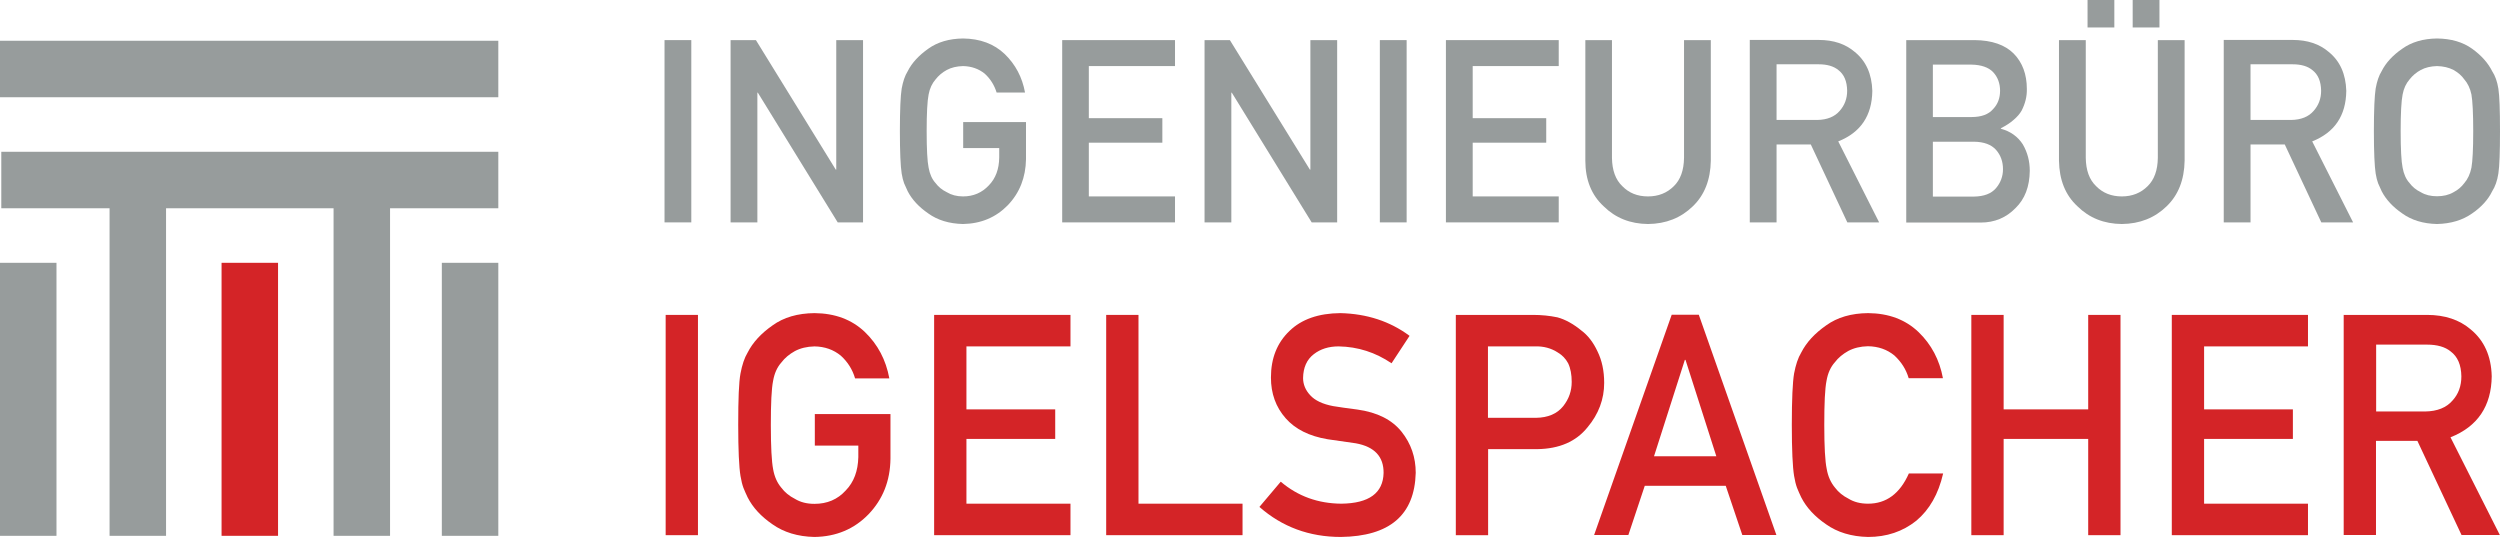 <?xml version="1.0" encoding="UTF-8"?>
<!DOCTYPE svg PUBLIC "-//W3C//DTD SVG 1.1//EN" "http://www.w3.org/Graphics/SVG/1.1/DTD/svg11.dtd">
<!-- Creator: CorelDRAW X5 -->
<svg xmlns="http://www.w3.org/2000/svg" xml:space="preserve" width="153.519mm" height="32.974mm" style="shape-rendering:geometricPrecision; text-rendering:geometricPrecision; image-rendering:optimizeQuality; fill-rule:evenodd; clip-rule:evenodd"
viewBox="0 0 15402 3308"
 xmlns:xlink="http://www.w3.org/1999/xlink">
 <defs>
  <style type="text/css">
   <![CDATA[
    .fil1 {fill:#979C9C;fill-rule:nonzero}
    .fil0 {fill:#D42427;fill-rule:nonzero}
   ]]>
  </style>
 </defs>
 <g id="Ebene_x0020_1">
  <polygon class="fil0" points="4101,1940 4300,1940 4300,3297 4101,3297 "/>
  <path class="fil0" d="M5019 2551l467 0 0 276c-2,136 -47,249 -135,341 -88,91 -199,138 -333,140 -103,-2 -190,-29 -259,-78 -70,-48 -121,-103 -153,-166 -10,-20 -18,-40 -26,-59 -7,-19 -13,-43 -18,-73 -9,-55 -14,-159 -14,-315 0,-158 4,-263 14,-316 10,-53 24,-96 44,-129 32,-63 83,-118 153,-167 69,-50 155,-75 259,-76 127,1 230,40 310,116 80,77 130,172 151,286l-211 0c-16,-55 -46,-102 -88,-140 -45,-37 -99,-56 -162,-57 -47,1 -87,11 -121,29 -34,19 -62,42 -83,70 -26,29 -43,67 -51,113 -10,49 -14,140 -14,273 0,134 5,224 14,271 8,47 26,86 51,115 21,28 49,51 83,68 34,21 74,31 121,31 78,0 142,-27 192,-82 51,-52 76,-121 78,-206l0 -71 -268 0 0 -193z"/>
  <polygon class="fil0" points="5755,1940 6595,1940 6595,2134 5954,2134 5954,2522 6501,2522 6501,2704 5954,2704 5954,3103 6595,3103 6595,3297 5755,3297 "/>
  <polygon class="fil0" points="6815,1940 7014,1940 7014,3103 7655,3103 7655,3297 6815,3297 "/>
  <path class="fil0" d="M7891 2968c105,89 229,134 373,135 171,-2 257,-66 260,-189 1,-101 -56,-162 -171,-183 -53,-7 -111,-16 -174,-25 -113,-19 -199,-62 -258,-129 -61,-69 -91,-153 -91,-251 0,-119 38,-214 114,-287 74,-72 179,-109 314,-110 163,4 305,50 426,140l-111 169c-99,-67 -207,-102 -326,-104 -61,0 -112,16 -153,48 -43,33 -65,82 -66,147 0,39 15,75 44,106 29,32 77,55 142,67 36,6 85,13 148,21 123,17 214,63 273,137 58,73 87,157 87,253 -7,260 -160,391 -461,395 -195,0 -362,-62 -502,-185l131 -155z"/>
  <path class="fil0" d="M9168 2574l295 0c74,-1 130,-25 167,-71 36,-45 53,-95 53,-150 0,-45 -7,-84 -22,-115 -15,-28 -36,-50 -63,-66 -41,-27 -89,-40 -143,-38l-288 0 0 440zm-199 -634l476 0c52,0 102,5 150,15 48,13 97,40 146,80 41,30 75,74 101,130 27,55 41,119 41,194 0,100 -34,192 -103,274 -70,87 -173,132 -309,134l-303 0 0 530 -199 0 0 -1357z"/>
  <path class="fil0" d="M10574 2811l-190 -594 -4 0 -190 594 384 0zm57 182l-498 0 -101 303 -211 0 478 -1357 167 0 478 1357 -210 0 -102 -303z"/>
  <path class="fil0" d="M11971 2918c-29,126 -84,222 -165,290 -84,67 -183,100 -297,100 -103,-2 -190,-29 -259,-78 -70,-48 -121,-103 -153,-166 -10,-20 -18,-40 -26,-59 -7,-19 -13,-43 -18,-73 -9,-55 -14,-159 -14,-315 0,-158 5,-263 14,-316 10,-53 24,-96 44,-129 32,-63 83,-118 153,-167 69,-50 155,-75 259,-76 127,1 230,40 310,116 80,77 130,172 151,285l-211 0c-16,-55 -46,-101 -88,-140 -45,-37 -99,-56 -163,-57 -47,1 -87,11 -121,29 -34,19 -62,42 -83,70 -26,29 -43,67 -51,113 -10,49 -14,140 -14,273 0,134 5,224 15,271 8,47 26,85 51,115 21,28 49,51 83,68 34,21 74,31 121,31 112,0 196,-62 251,-186l211 0z"/>
  <polygon class="fil0" points="12865,2704 12344,2704 12344,3297 12145,3297 12145,1940 12344,1940 12344,2522 12865,2522 12865,1940 13064,1940 13064,3297 12865,3297 "/>
  <polygon class="fil0" points="13380,1940 14219,1940 14219,2134 13579,2134 13579,2522 14126,2522 14126,2704 13579,2704 13579,3103 14219,3103 14219,3297 13380,3297 "/>
  <path class="fil0" d="M14639 2535l302 0c75,-1 131,-24 168,-67 37,-40 55,-90 55,-149 -1,-71 -23,-122 -66,-154 -34,-28 -83,-42 -146,-42l-313 0 0 412zm-199 -595l513 0c109,0 199,30 268,89 83,68 127,164 130,289 -2,184 -87,310 -254,376l304 602 -236 0 -272 -580 -255 0 0 580 -199 0 0 -1357z"/>
  <polygon class="fil1" points="4094,247 4259,247 4259,1370 4094,1370 "/>
  <polygon class="fil1" points="4501,247 4657,247 5149,1045 5152,1045 5152,247 5317,247 5317,1370 5161,1370 4669,571 4666,571 4666,1370 4501,1370 "/>
  <path class="fil1" d="M5934 752l387 0 0 229c-2,112 -39,207 -112,283 -73,75 -165,114 -276,116 -86,-2 -157,-24 -214,-65 -58,-40 -100,-85 -127,-137 -8,-17 -15,-33 -22,-49 -6,-16 -11,-36 -15,-60 -7,-45 -11,-132 -11,-261 0,-131 4,-218 11,-262 8,-44 20,-80 37,-107 26,-52 69,-98 127,-139 57,-41 129,-62 214,-63 105,1 191,33 257,96 66,64 108,143 125,237l-175 0c-14,-45 -38,-84 -73,-116 -37,-30 -82,-46 -134,-47 -39,1 -72,9 -100,24 -28,15 -51,35 -69,58 -21,24 -36,55 -43,93 -8,40 -12,116 -12,226 0,111 4,186 12,225 7,39 21,71 43,95 17,23 40,42 69,56 28,17 61,26 100,26 64,0 117,-23 159,-68 42,-43 63,-100 64,-171l0 -59 -222 0 0 -160z"/>
  <polygon class="fil1" points="6544,247 7239,247 7239,407 6708,407 6708,728 7161,728 7161,879 6708,879 6708,1210 7239,1210 7239,1370 6544,1370 "/>
  <polygon class="fil1" points="7421,247 7577,247 8070,1045 8073,1045 8073,247 8238,247 8238,1370 8081,1370 7589,571 7586,571 7586,1370 7421,1370 "/>
  <polygon class="fil1" points="8501,247 8666,247 8666,1370 8501,1370 "/>
  <polygon class="fil1" points="8908,247 9603,247 9603,407 9073,407 9073,728 9526,728 9526,879 9073,879 9073,1210 9603,1210 9603,1370 8908,1370 "/>
  <path class="fil1" d="M9766 247l165 0 0 725c1,77 22,135 64,175 41,42 93,63 158,63 64,0 117,-21 159,-63 41,-40 62,-98 63,-175l0 -725 165 0 0 743c-2,118 -39,212 -111,281 -73,71 -165,108 -276,109 -109,-1 -200,-37 -273,-109 -75,-69 -113,-163 -113,-281l0 -743z"/>
  <path class="fil1" d="M10945 739l250 0c62,-1 108,-20 139,-56 30,-34 46,-75 46,-124 -1,-59 -19,-101 -55,-128 -28,-23 -68,-35 -121,-35l-259 0 0 342zm-165 -493l425 0c91,0 165,25 222,74 69,56 105,136 108,240 -2,153 -72,256 -210,311l252 499 -196 0 -225 -480 -211 0 0 480 -165 0 0 -1124z"/>
  <path class="fil1" d="M11908 872l0 339 254 0c61,-1 106,-18 135,-52 28,-33 43,-72 43,-117 0,-46 -14,-86 -43,-119 -29,-32 -73,-49 -135,-50l-254 0zm0 -474l0 323 238 0c60,0 105,-16 133,-49 29,-30 43,-68 43,-113 0,-45 -14,-84 -43,-115 -28,-29 -73,-45 -133,-46l-238 0zm-165 -151l422 0c107,1 187,29 241,83 54,55 81,128 81,218 1,46 -10,90 -32,133 -11,20 -28,39 -49,57 -21,19 -48,36 -79,52l0 3c59,16 104,48 135,96 29,50 43,104 43,163 -1,97 -30,174 -88,230 -57,59 -129,89 -214,89l-459 0 0 -1124z"/>
  <path class="fil1" d="M13139 0l165 0 0 169 -165 0 0 -169zm-278 0l165 0 0 169 -165 0 0 -169zm-176 247l165 0 0 725c1,77 22,135 64,175 41,42 94,63 158,63 64,0 117,-21 159,-63 41,-40 62,-98 63,-175l0 -725 165 0 0 743c-2,118 -39,212 -111,281 -73,71 -165,108 -276,109 -109,-1 -200,-37 -273,-109 -75,-69 -112,-163 -114,-281l0 -743z"/>
  <path class="fil1" d="M13865 739l250 0c62,-1 108,-20 139,-56 30,-34 46,-75 46,-124 -1,-59 -19,-101 -55,-128 -28,-23 -68,-35 -121,-35l-259 0 0 342zm-165 -493l425 0c91,0 165,25 222,74 69,56 105,136 108,240 -2,153 -72,256 -210,311l252 499 -196 0 -225 -480 -211 0 0 480 -165 0 0 -1124z"/>
  <path class="fil1" d="M14790 808c0,111 4,186 12,225 7,39 21,71 43,95 17,23 40,42 69,56 28,17 61,25 100,25 39,0 73,-8 102,-25 27,-14 49,-33 66,-56 21,-24 36,-56 44,-95 7,-39 11,-114 11,-225 0,-111 -4,-186 -11,-226 -8,-38 -23,-69 -44,-93 -16,-23 -38,-42 -66,-58 -29,-15 -63,-23 -102,-24 -39,1 -72,9 -100,24 -28,15 -51,35 -69,58 -21,24 -36,55 -43,93 -8,40 -12,116 -12,226zm-165 0c0,-131 4,-218 11,-263 8,-44 20,-80 37,-107 26,-52 69,-98 127,-138 57,-41 129,-62 214,-63 87,1 159,22 216,63 57,41 98,87 124,139 18,27 31,63 38,107 7,44 10,132 10,262 0,128 -3,215 -10,261 -7,45 -20,81 -38,109 -25,52 -67,98 -124,137 -58,41 -130,63 -216,65 -86,-2 -157,-24 -214,-65 -58,-40 -100,-85 -127,-137 -8,-17 -15,-33 -22,-49 -6,-16 -11,-36 -15,-60 -7,-45 -11,-132 -11,-261z"/>
  <polygon class="fil1" points="3070,599 0,599 0,251 3070,251 "/>
  <polygon class="fil1" points="0,1619 348,1619 348,3301 0,3301 "/>
  <polygon class="fil1" points="3070,935 1690,935 1582,935 8,935 8,1283 675,1283 675,3301 1023,3301 1023,1283 1582,1283 1690,1283 2055,1283 2055,3301 2403,3301 2403,1283 3070,1283 "/>
  <polygon class="fil1" points="2722,1619 3070,1619 3070,3301 2722,3301 "/>
  <polygon class="fil0" points="1365,1619 1713,1619 1713,3301 1365,3301 "/>
 </g>
</svg>
